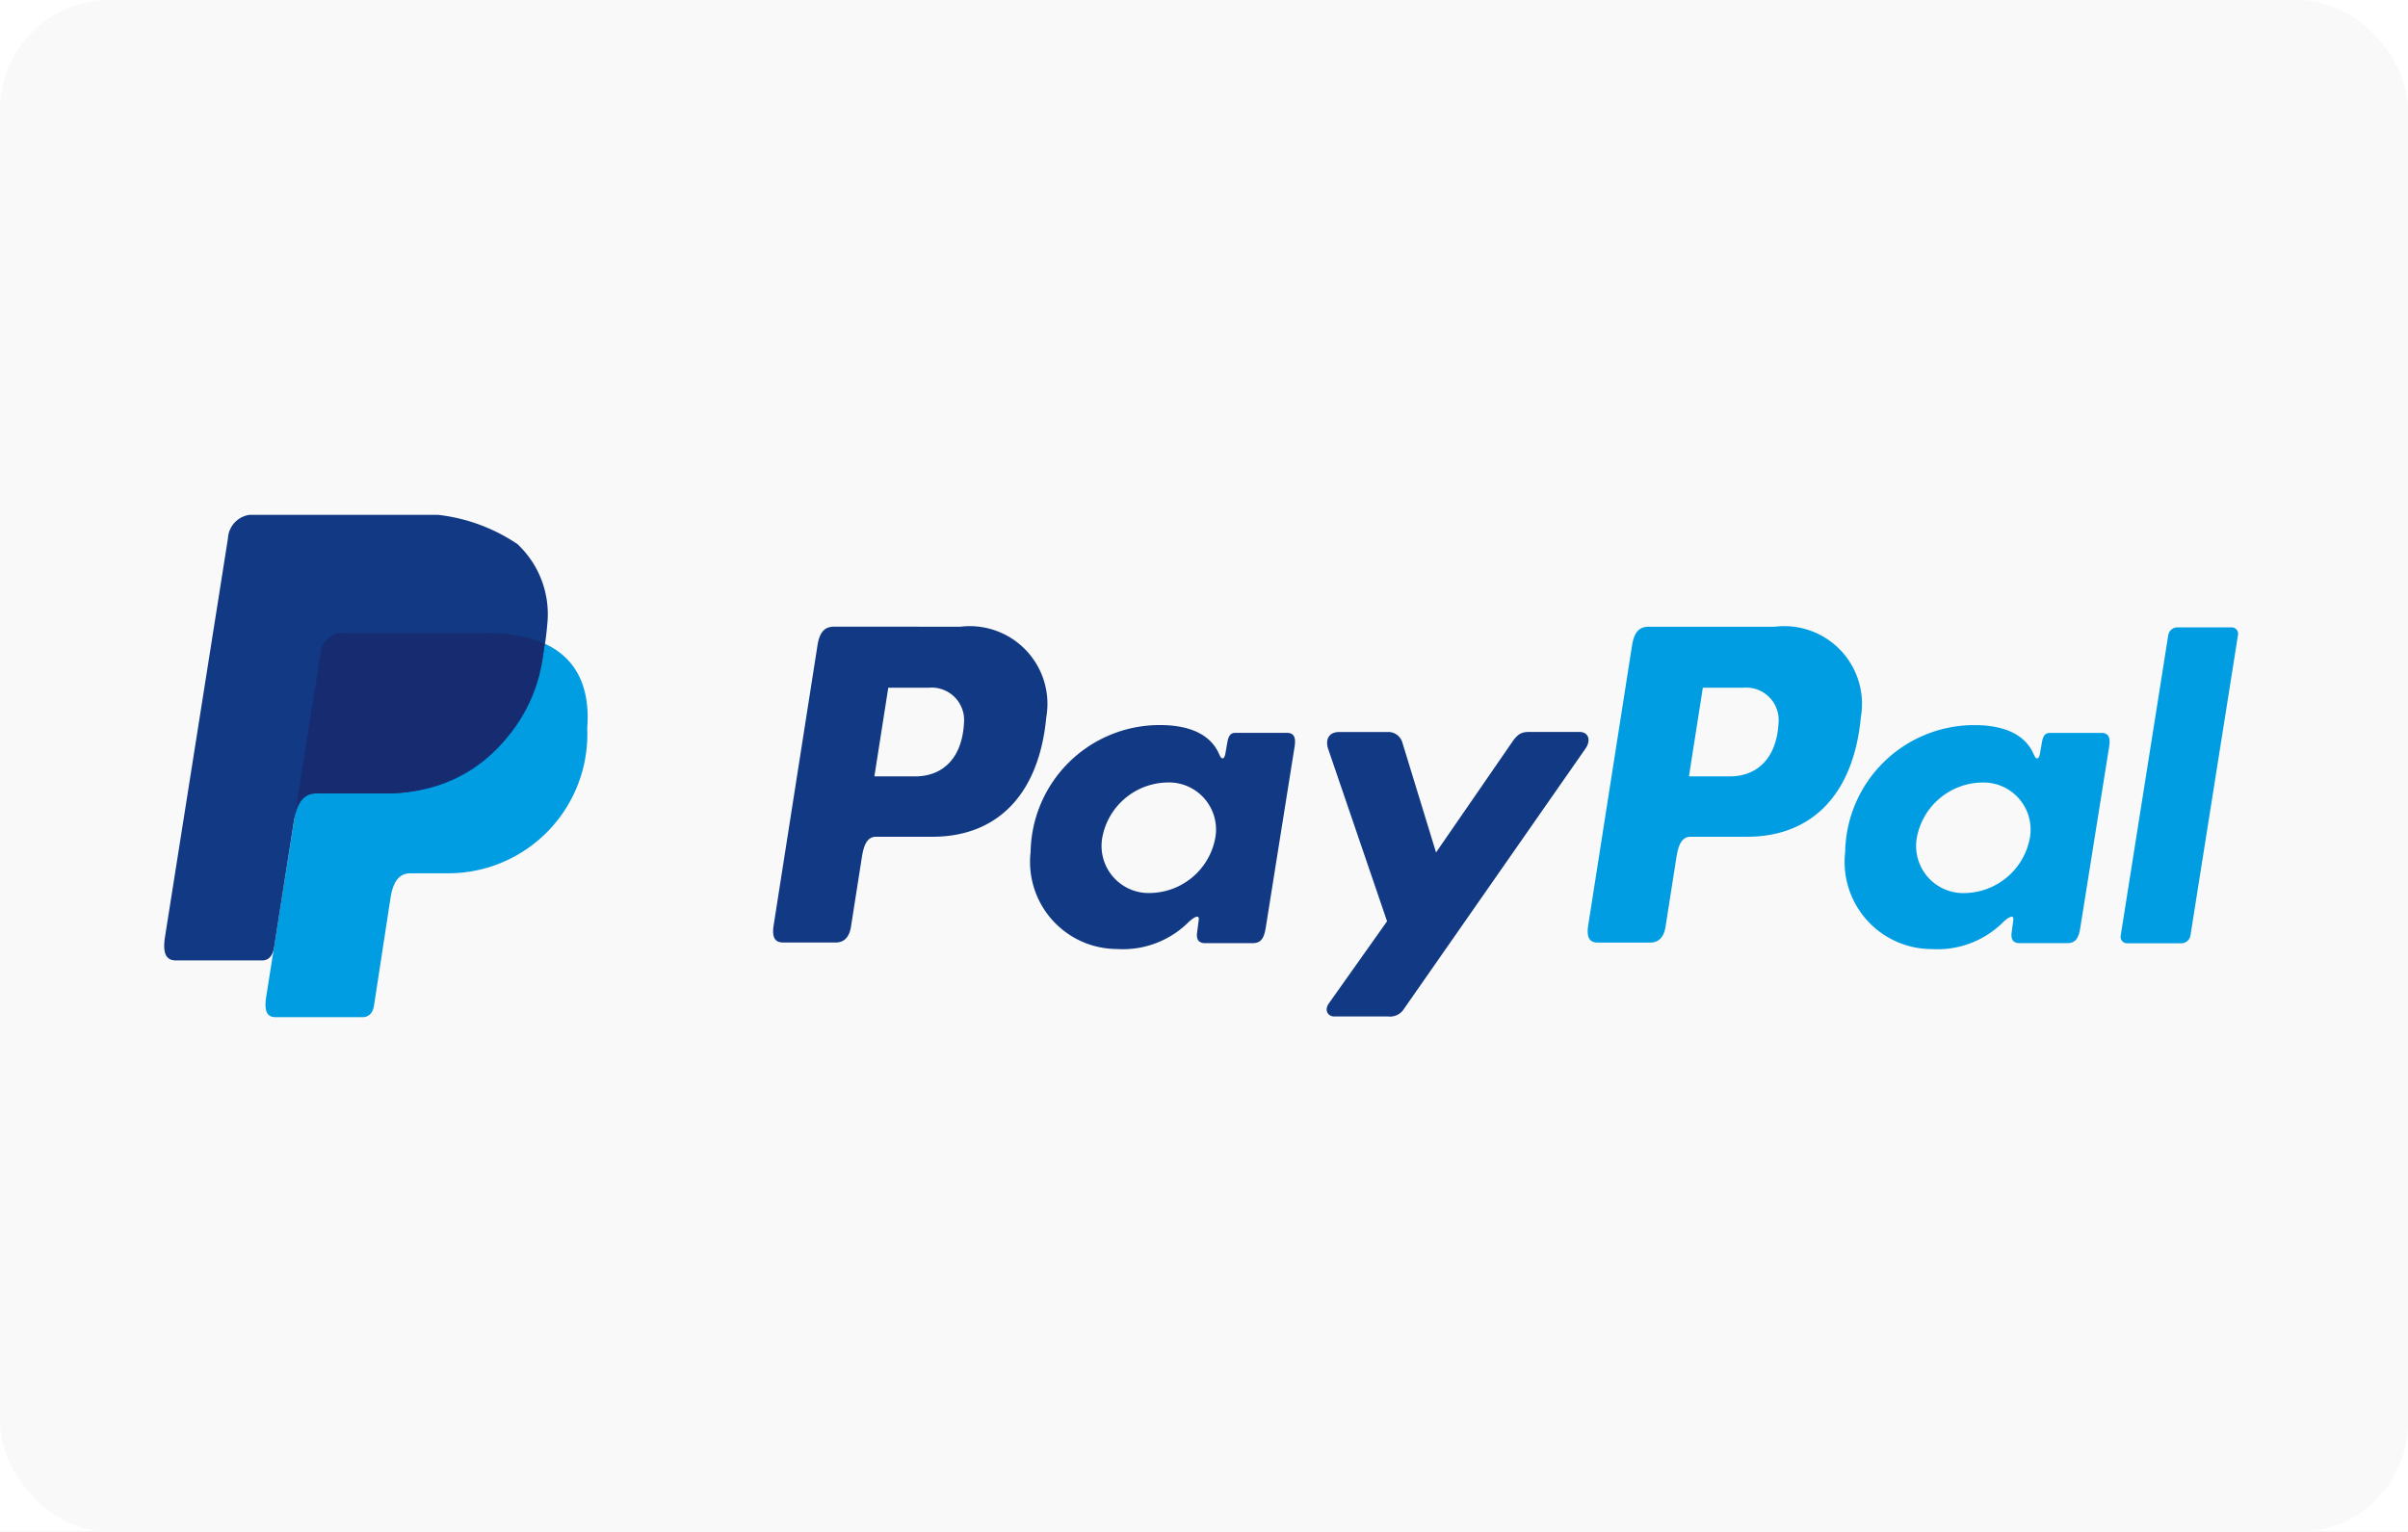 <svg xmlns="http://www.w3.org/2000/svg" xmlns:xlink="http://www.w3.org/1999/xlink" width="44" height="28" viewBox="0 0 44 28">
  <rect x="0" y="0" width="44" height="28" fill="#808080" stroke="none"/>
  <defs>
    <clipPath id="clip-path">
      <rect id="Rectangle_3285" data-name="Rectangle 3285" width="37.894" height="9.181" fill="none"/>
    </clipPath>
    <clipPath id="clip-Paypal-payment-icon">
      <rect width="44" height="28"/>
    </clipPath>
  </defs>
  <g id="Paypal-payment-icon" clip-path="url(#clip-Paypal-payment-icon)">
    <rect width="44" height="28" fill="#fff"/>
    <rect id="Rectangle_3284" data-name="Rectangle 3284" width="44" height="28" rx="2" fill="#f9f9f9"/>
    <g id="Group_2969" data-name="Group 2969" transform="translate(3 9.41)">
      <g id="Group_2968" data-name="Group 2968" clip-path="url(#clip-path)">
        <path id="Path_3345" data-name="Path 3345" d="M57.817,65.785h2.59c1.39,0,1.914.7,1.833,1.739A2.543,2.543,0,0,1,59.7,70.176h-.691c-.188,0-.314.124-.365.461l-.3,1.957c-.019.127-.086.2-.187.211H56.541c-.153,0-.207-.117-.167-.37l.992-6.279a.4.4,0,0,1,.451-.371" transform="translate(-54.51 -63.624)" fill="#009de2" fill-rule="evenodd"/>
        <path id="Path_3346" data-name="Path 3346" d="M342.182,62.253a1.42,1.42,0,0,1,1.57,1.655c-.131,1.4-.886,2.181-2.073,2.184h-1.036c-.149,0-.221.121-.26.371l-.2,1.275c-.03.192-.129.287-.275.287h-.964c-.154,0-.208-.1-.173-.318l.8-5.11c.039-.251.135-.345.306-.345Zm-1.571,2.735h.786c.491-.019.818-.359.851-.972a.593.593,0,0,0-.643-.648l-.74,0Zm5.762,2.646c.088-.08.178-.122.165-.023l-.031.237c-.016.123.033.189.148.189h.857c.144,0,.215-.058.25-.282l.528-3.314c.026-.167-.014-.248-.14-.248h-.942c-.085,0-.126.048-.148.177l-.035.2c-.018.106-.067.125-.112.018-.16-.379-.568-.548-1.139-.537a2.358,2.358,0,0,0-2.308,2.317,1.593,1.593,0,0,0,1.579,1.776,1.7,1.7,0,0,0,1.33-.515m-.717-.509a.861.861,0,0,1-.883-1.01,1.23,1.23,0,0,1,1.183-1.01.861.861,0,0,1,.883,1.01,1.23,1.23,0,0,1-1.183,1.01m4.312-2.942H349.1c-.179,0-.252.131-.2.3l1.079,3.159-1.063,1.5c-.089.125-.02.24.1.24H350a.3.3,0,0,0,.29-.142l3.318-4.759c.1-.147.054-.3-.114-.3h-.923c-.158,0-.222.063-.313.195l-1.384,2.008-.616-2.011a.266.266,0,0,0-.295-.188" transform="translate(-327.634 -60.208)" fill="#113984" fill-rule="evenodd"/>
        <path id="Path_3347" data-name="Path 3347" d="M795.314,62.253a1.42,1.42,0,0,1,1.57,1.655c-.131,1.4-.886,2.181-2.073,2.184h-1.036c-.149,0-.221.121-.26.371l-.2,1.275c-.03.192-.129.288-.275.288h-.964c-.154,0-.208-.1-.173-.318l.8-5.11c.039-.251.135-.345.306-.345Zm-1.571,2.735h.786c.491-.019.818-.359.851-.972a.593.593,0,0,0-.643-.648l-.74,0Zm5.762,2.646c.088-.08.178-.122.165-.023l-.031.237c-.016.123.033.189.148.189h.857c.144,0,.215-.058.25-.281l.528-3.314c.026-.166-.014-.248-.14-.248h-.942c-.085,0-.126.048-.148.177l-.035.2c-.018.106-.067.125-.112.018-.16-.379-.568-.548-1.139-.537a2.358,2.358,0,0,0-2.308,2.317,1.593,1.593,0,0,0,1.579,1.776,1.7,1.7,0,0,0,1.33-.515m-.717-.509a.861.861,0,0,1-.883-1.01,1.231,1.231,0,0,1,1.183-1.01.861.861,0,0,1,.883,1.01,1.23,1.23,0,0,1-1.183,1.01m3.952.918h-.989a.117.117,0,0,1-.121-.137l.87-5.5a.171.171,0,0,1,.164-.137h.989a.117.117,0,0,1,.121.137l-.87,5.5a.171.171,0,0,1-.164.137" transform="translate(-765.882 -60.208)" fill="#009de2" fill-rule="evenodd"/>
        <path id="Path_3348" data-name="Path 3348" d="M1.688,0H4.28A3.243,3.243,0,0,1,6.455.535,1.755,1.755,0,0,1,7,2C6.839,3.983,5.655,5.091,4.068,5.091H2.789c-.218,0-.362.144-.423.535L2.009,7.9c-.023.147-.087.234-.2.244H.209c-.177,0-.24-.136-.194-.429L1.165.431A.459.459,0,0,1,1.688,0" transform="translate(0)" fill="#113984" fill-rule="evenodd"/>
        <path id="Path_3349" data-name="Path 3349" d="M73.155,69.022l.453-2.865a.4.4,0,0,1,.451-.371h2.59a2.529,2.529,0,0,1,1.046.19,2.881,2.881,0,0,1-2.892,2.74H73.525c-.168,0-.294.086-.37.306" transform="translate(-70.752 -63.624)" fill="#172c70" fill-rule="evenodd"/>
      </g>
    </g>
  </g>
</svg>
